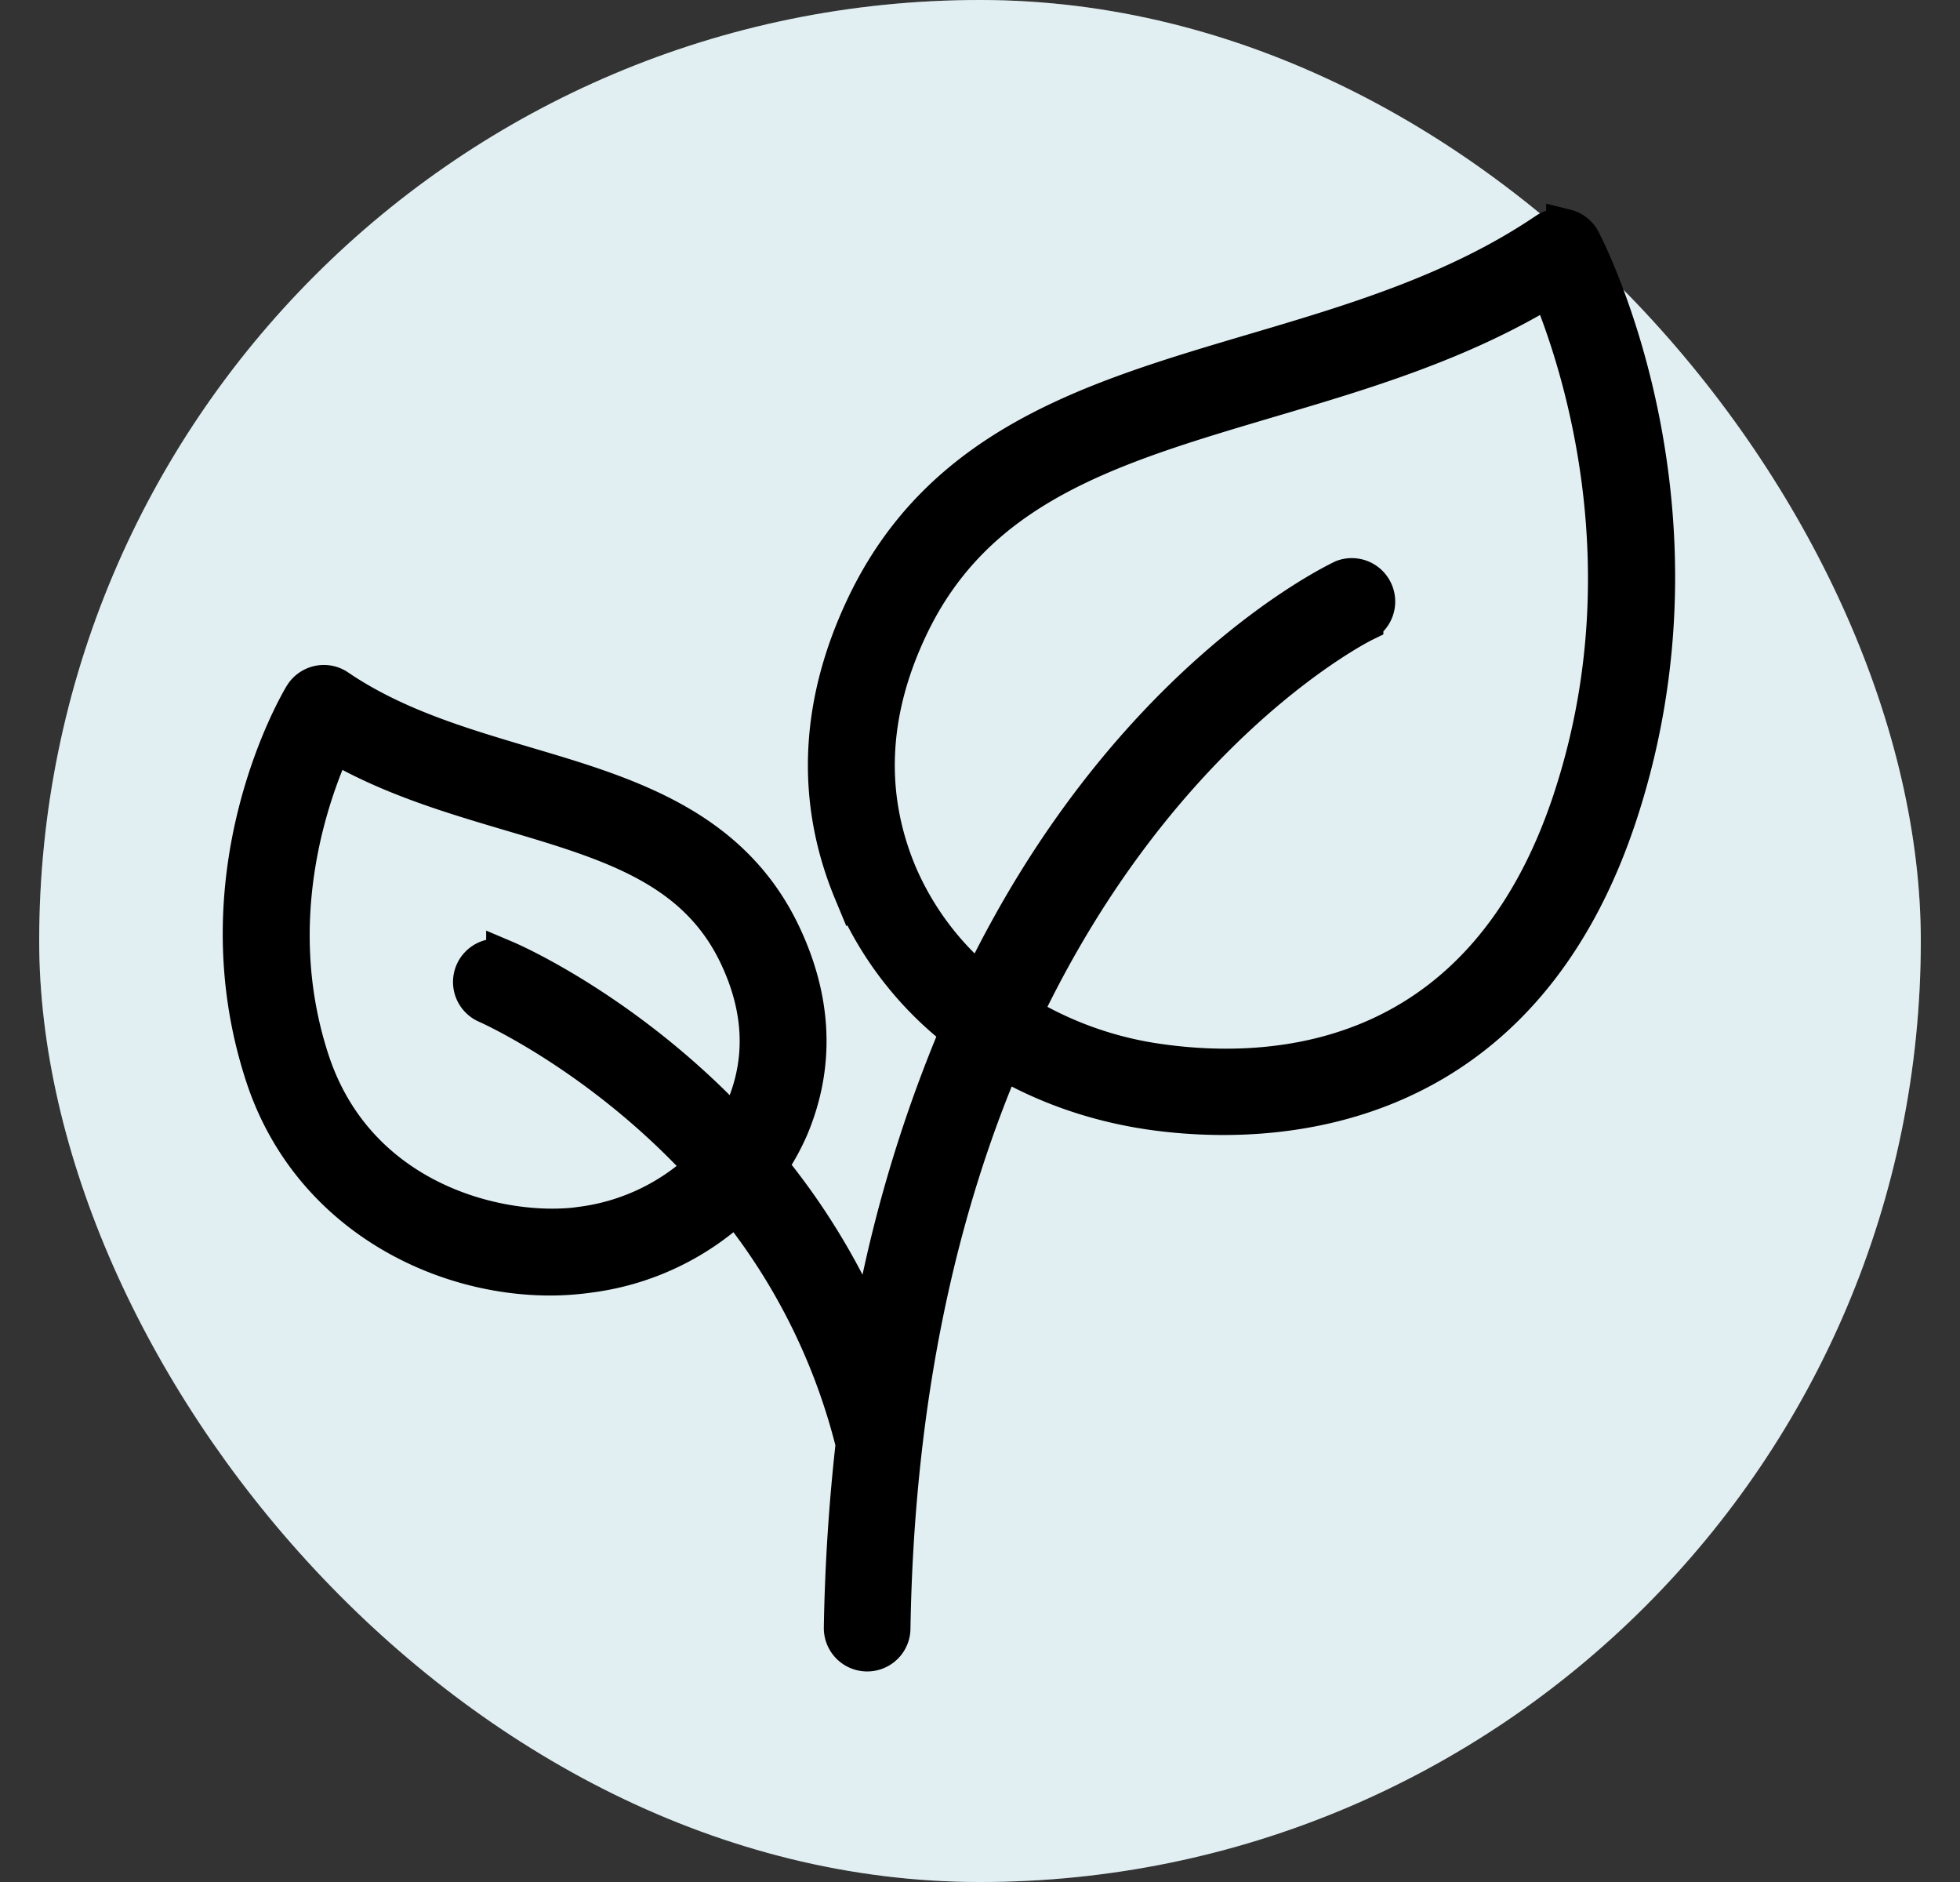 <svg xmlns="http://www.w3.org/2000/svg" width="25" height="24" fill="none" viewBox="0 0 25 24"><rect x="0" y="0" width="25" height="24" fill="#333333" stroke="none"/><rect width="24" height="24" x=".5" fill="#fff" rx="12"/><rect width="24" height="24" x=".5" fill="#6CAFC5" fill-opacity=".2" rx="12"/><g clip-path="url(#clip0_2155_269)"><path fill="#000" stroke="#000" stroke-width=".5" d="M19.971 2.918a.305.305 0 0 0-.243.043c-1.146.776-2.463 1.167-3.736 1.543-2.049.606-3.984 1.18-4.958 3.246-.584 1.238-.634 2.457-.151 3.62a4.377 4.377 0 0 0 1.363 1.773 17.661 17.661 0 0 0-1.145 3.918A8.69 8.69 0 0 0 9.79 14.87a2.91 2.91 0 0 0 .281-.508c.326-.784.292-1.602-.1-2.433-.652-1.383-1.988-1.778-3.28-2.16-.817-.243-1.663-.492-2.391-.987a.3.3 0 0 0-.235-.045.305.305 0 0 0-.194.139c-.056.091-1.339 2.267-.491 4.845.566 1.722 2.202 2.55 3.638 2.55.17 0 .337-.013.5-.036a3.377 3.377 0 0 0 1.873-.883 7.946 7.946 0 0 1 1.518 3.062 24.618 24.618 0 0 0-.151 2.343.303.303 0 0 0 .297.308h.006c.165 0 .3-.132.302-.297.05-3.046.633-5.425 1.417-7.265.566.33 1.213.557 1.915.657.247.035.557.064.91.064 1.575 0 3.965-.586 5.035-3.857 1.274-3.897-.402-7.16-.473-7.297a.302.302 0 0 0-.195-.153v.001ZM7.431 15.637c-1.027.147-2.882-.295-3.477-2.105-.594-1.806.002-3.436.294-4.066.727.427 1.511.659 2.271.884 1.271.376 2.368.7 2.904 1.837.316.67.346 1.324.088 1.943-.038.092-.084.18-.134.267-1.365-1.461-2.827-2.11-2.926-2.152a.302.302 0 1 0-.24.556c.023.01 1.463.647 2.78 2.085a2.787 2.787 0 0 1-1.56.75Zm12.633-5.458c-1.124 3.437-3.793 3.595-5.284 3.382a4.611 4.611 0 0 1-1.747-.62c1.773-3.722 4.323-4.988 4.362-5.007a.304.304 0 0 0-.258-.548c-.167.079-2.797 1.37-4.628 5.18a3.76 3.76 0 0 1-1.066-1.43c-.415-1-.368-2.053.14-3.13.857-1.822 2.583-2.332 4.58-2.924 1.212-.358 2.462-.727 3.605-1.429.367.873 1.277 3.525.296 6.525v.001Z"/></g><defs><clipPath id="clip0_2155_269"><path fill="#fff" d="M2 2h20v20H2z"/></clipPath></defs></svg>